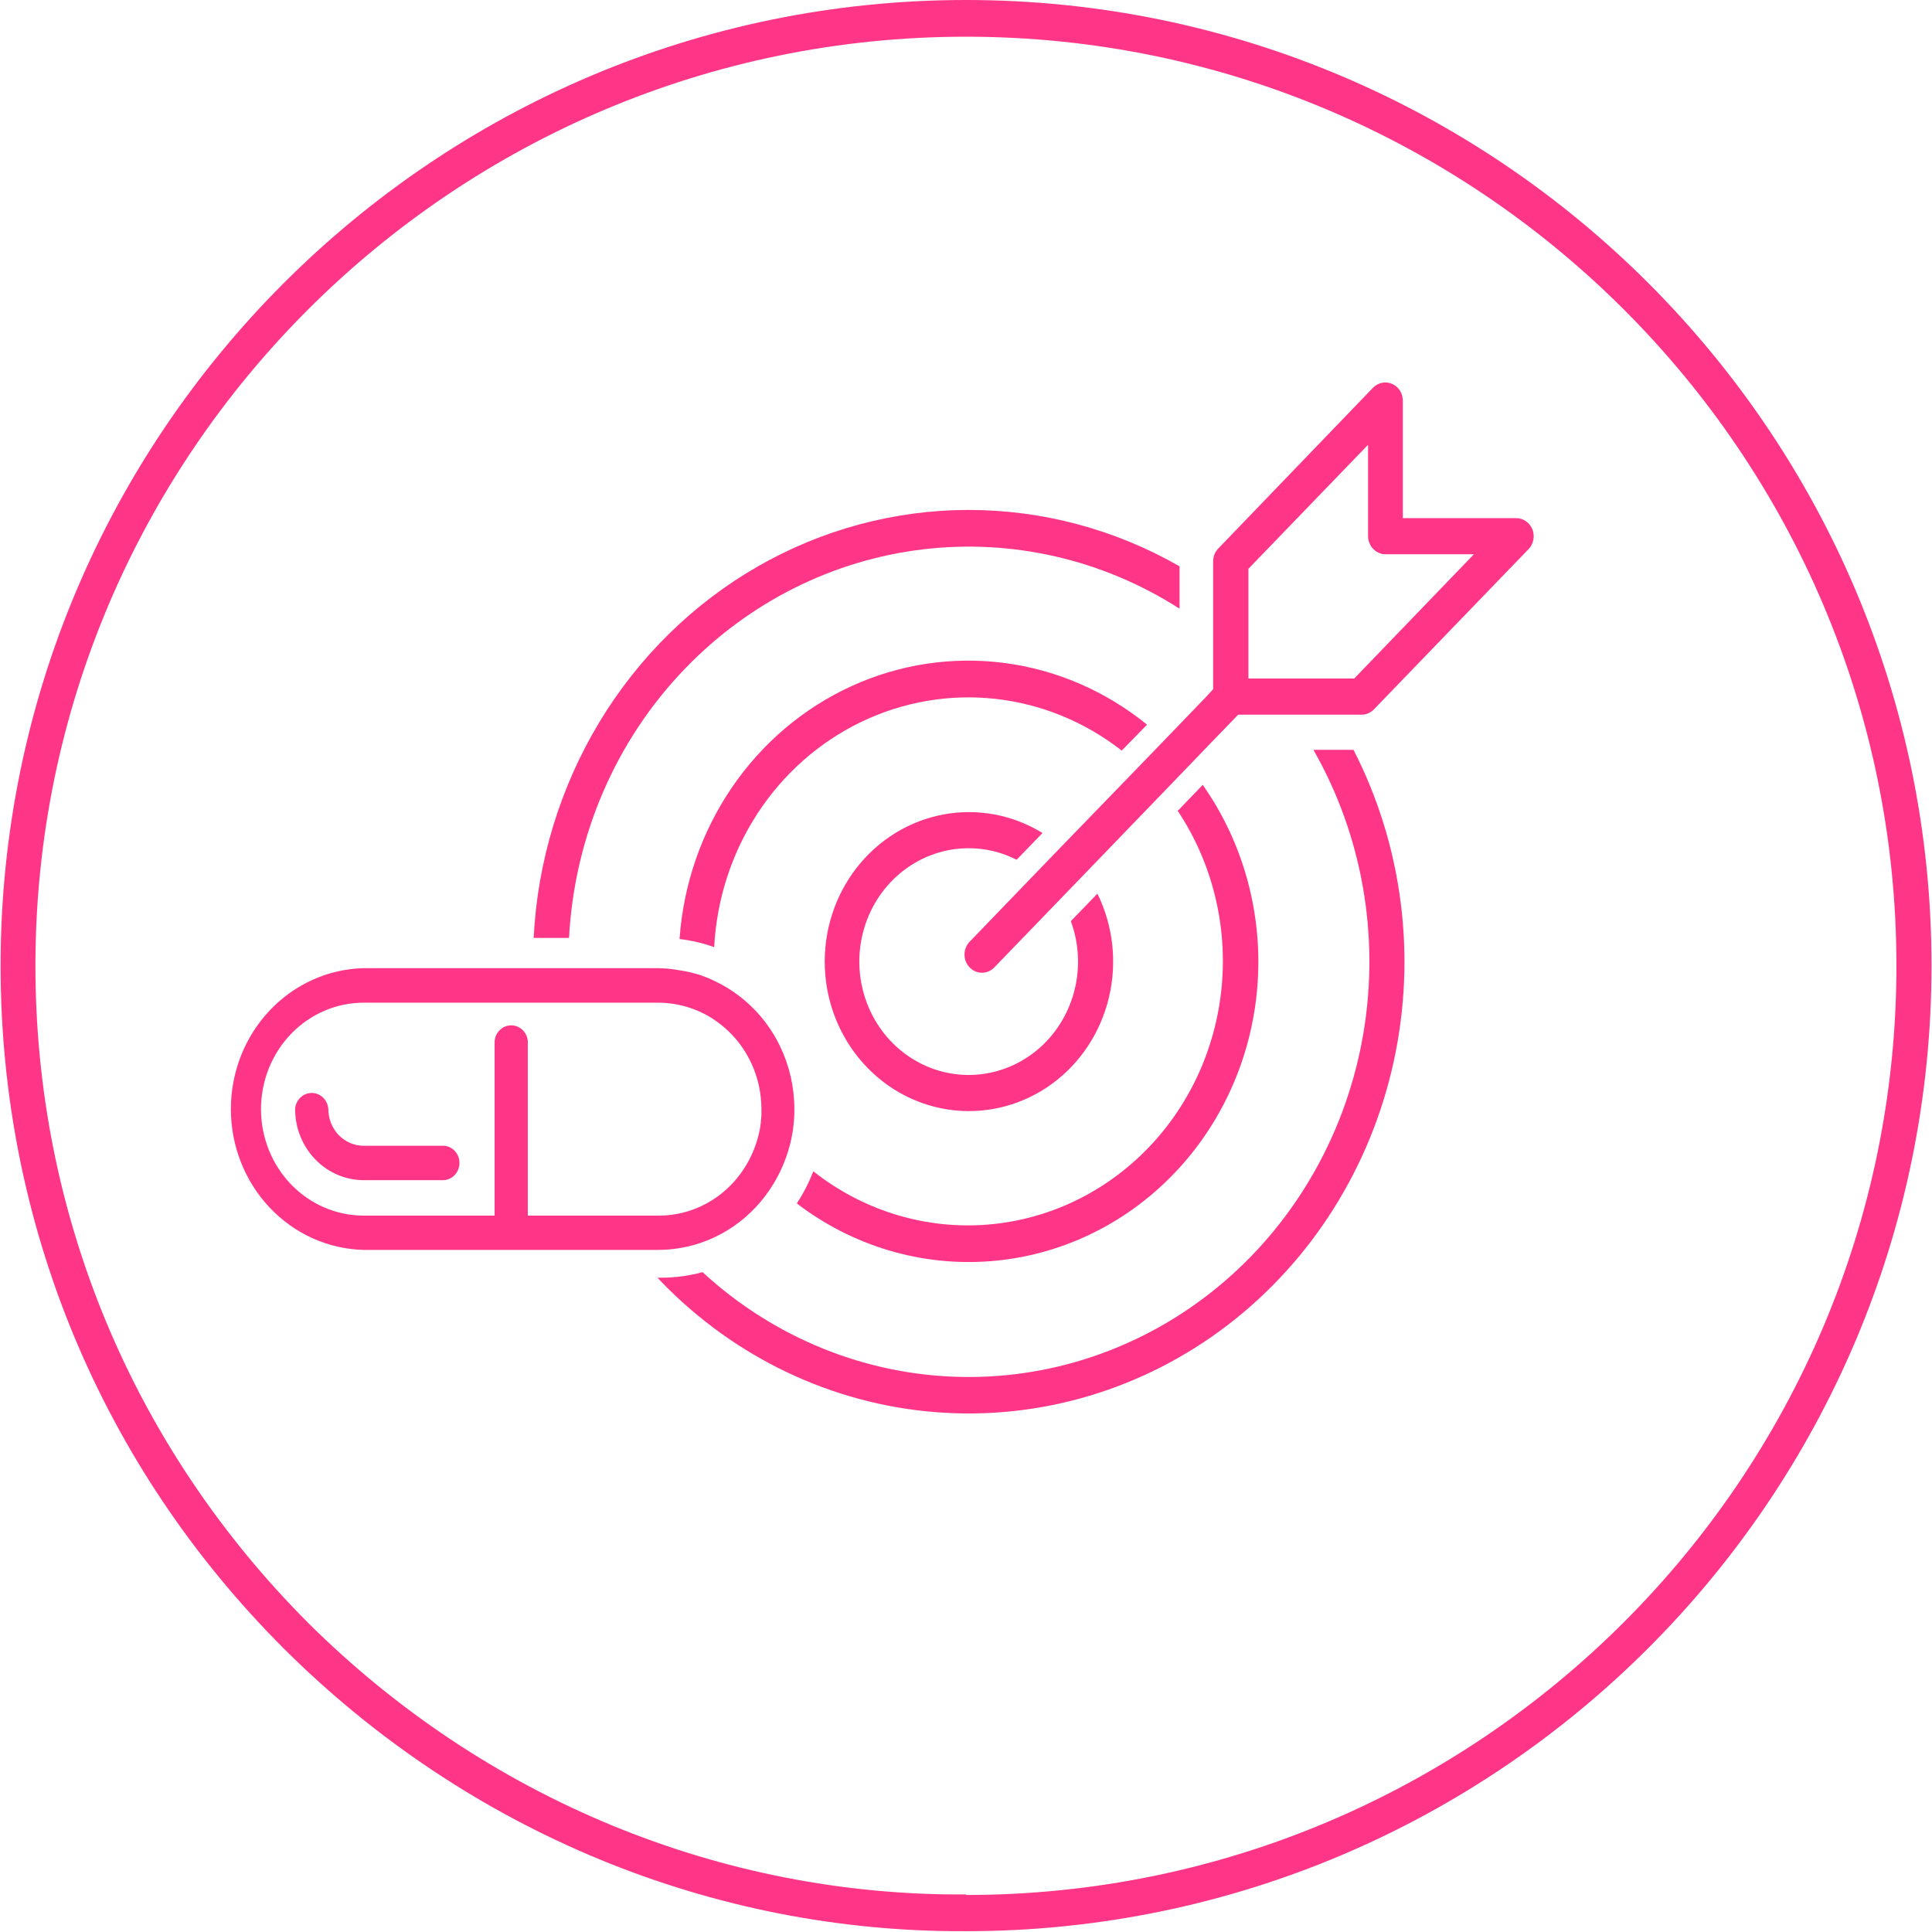 <svg width="56" height="56" viewBox="0 0 56 56" fill="none" xmlns="http://www.w3.org/2000/svg">
<g clip-path="url(#clip0_968_528)">
<path d="M38.07 21.734C39.482 24.205 39.996 27.117 39.519 29.946C39.042 32.775 37.606 35.334 35.469 37.161C33.332 38.989 30.635 39.964 27.865 39.911C25.095 39.858 22.435 38.781 20.364 36.874C19.974 36.98 19.573 37.034 19.169 37.035H19.061C19.091 37.067 19.118 37.101 19.149 37.133C21.288 39.352 24.124 40.7 27.142 40.934C30.159 41.167 33.157 40.269 35.59 38.404C38.023 36.538 39.729 33.83 40.397 30.77C41.066 27.711 40.652 24.504 39.232 21.734H38.07Z" fill="#FF3687"/>
<path d="M19.867 19.369C21.719 17.452 24.14 16.238 26.739 15.925C29.338 15.612 31.964 16.217 34.19 17.643V16.415C32.316 15.341 30.21 14.779 28.069 14.781C25.929 14.783 23.823 15.349 21.952 16.426C20.08 17.503 18.503 19.056 17.369 20.938C16.235 22.82 15.58 24.97 15.468 27.186H16.494C16.649 24.238 17.851 21.453 19.867 19.369Z" fill="#FF3687"/>
<path d="M33.248 21.005C32.05 20.03 30.619 19.412 29.109 19.216C27.598 19.02 26.065 19.253 24.672 19.892C23.28 20.53 22.081 21.549 21.205 22.84C20.329 24.13 19.807 25.644 19.697 27.218C20.039 27.258 20.376 27.337 20.701 27.454C20.773 26.068 21.207 24.729 21.956 23.58C22.706 22.43 23.743 21.514 24.956 20.928C26.17 20.343 27.514 20.11 28.845 20.256C30.176 20.402 31.444 20.921 32.513 21.756L33.248 21.005Z" fill="#FF3687"/>
<path d="M23.576 33.943C23.45 34.274 23.289 34.589 23.096 34.882C24.71 36.116 26.696 36.71 28.696 36.557C30.696 36.404 32.577 35.515 33.999 34.048C35.421 32.583 36.289 30.637 36.448 28.565C36.606 26.492 36.044 24.43 34.862 22.75L34.137 23.503C35.136 25.004 35.587 26.825 35.407 28.639C35.227 30.453 34.43 32.141 33.157 33.399C31.885 34.658 30.221 35.405 28.465 35.507C26.709 35.608 24.975 35.056 23.576 33.952V33.943Z" fill="#FF3687"/>
<path d="M28.081 24.586C28.562 24.586 29.036 24.701 29.468 24.92L30.218 24.145C29.352 23.613 28.329 23.422 27.339 23.609C26.348 23.795 25.456 24.346 24.825 25.16C24.195 25.974 23.869 26.997 23.908 28.04C23.947 29.083 24.348 30.076 25.037 30.837C25.726 31.599 26.657 32.077 27.658 32.183C28.66 32.29 29.665 32.018 30.489 31.418C31.313 30.818 31.9 29.929 32.142 28.916C32.385 27.903 32.267 26.833 31.809 25.903L31.039 26.7C31.28 27.355 31.313 28.073 31.133 28.748C30.953 29.424 30.569 30.023 30.037 30.456C29.505 30.889 28.853 31.135 28.177 31.157C27.501 31.179 26.836 30.976 26.279 30.578C25.722 30.18 25.303 29.608 25.082 28.945C24.861 28.282 24.85 27.564 25.052 26.894C25.253 26.225 25.655 25.64 26.2 25.224C26.745 24.809 27.404 24.585 28.081 24.586Z" fill="#FF3687"/>
<path d="M43.947 15.018H40.662V11.613C40.662 11.509 40.633 11.407 40.577 11.32C40.521 11.234 40.442 11.166 40.349 11.126C40.256 11.086 40.154 11.076 40.055 11.096C39.957 11.117 39.866 11.167 39.795 11.241L35.313 15.898C35.266 15.946 35.228 16.004 35.202 16.068C35.176 16.132 35.163 16.201 35.164 16.27V19.976L34.938 20.222L34.334 20.848L33.747 21.457L33.028 22.202L30.76 24.543L30.039 25.29L28.105 27.297C28.058 27.346 28.02 27.404 27.995 27.468C27.969 27.531 27.956 27.6 27.956 27.669C27.956 27.738 27.969 27.806 27.995 27.87C28.02 27.933 28.058 27.991 28.105 28.04C28.152 28.089 28.208 28.128 28.269 28.155C28.331 28.182 28.397 28.195 28.463 28.195C28.53 28.195 28.596 28.182 28.658 28.155C28.719 28.128 28.775 28.089 28.822 28.04L30.729 26.065L31.454 25.314L33.737 22.947L34.455 22.202L35.051 21.582L35.654 20.959L35.888 20.716H39.463C39.529 20.716 39.596 20.703 39.657 20.677C39.719 20.65 39.775 20.612 39.822 20.563L44.306 15.917C44.377 15.843 44.426 15.749 44.445 15.647C44.465 15.545 44.455 15.439 44.417 15.343C44.378 15.247 44.313 15.164 44.229 15.107C44.146 15.049 44.047 15.018 43.947 15.018ZM37.716 19.667H36.186V16.487L39.654 12.892V15.54C39.654 15.679 39.708 15.813 39.803 15.911C39.898 16.01 40.026 16.065 40.161 16.066H42.721L39.253 19.667H37.716Z" fill="#FF3687"/>
<path d="M19.683 36.18C20.243 36.091 20.779 35.877 21.252 35.553C21.726 35.229 22.126 34.802 22.426 34.303C22.615 33.99 22.763 33.652 22.865 33.298C22.865 33.281 22.865 33.266 22.879 33.252C22.97 32.92 23.019 32.578 23.025 32.234C23.025 32.204 23.025 32.175 23.025 32.145C23.025 31.511 22.882 30.885 22.607 30.319C22.332 29.752 21.933 29.26 21.442 28.882C21.216 28.706 20.971 28.555 20.713 28.435C20.586 28.373 20.456 28.318 20.323 28.271C20.114 28.203 19.9 28.153 19.683 28.122C19.57 28.103 19.455 28.084 19.338 28.075C19.256 28.075 19.171 28.062 19.087 28.062H10.542C9.513 28.087 8.534 28.528 7.815 29.291C7.095 30.054 6.692 31.079 6.692 32.146C6.692 33.213 7.095 34.238 7.815 35.001C8.534 35.764 9.513 36.205 10.542 36.229H19.093C19.291 36.228 19.488 36.212 19.683 36.18ZM15.299 35.231V30.253C15.304 30.184 15.294 30.116 15.272 30.051C15.25 29.987 15.215 29.928 15.17 29.878C15.125 29.828 15.07 29.788 15.01 29.761C14.949 29.734 14.884 29.72 14.818 29.72C14.752 29.72 14.687 29.734 14.626 29.761C14.565 29.788 14.511 29.828 14.466 29.878C14.421 29.928 14.386 29.987 14.364 30.051C14.341 30.116 14.332 30.184 14.336 30.253V35.235H10.542C9.753 35.235 8.996 34.91 8.437 34.331C7.879 33.752 7.565 32.968 7.565 32.149C7.565 31.331 7.879 30.546 8.437 29.967C8.996 29.388 9.753 29.063 10.542 29.063H19.093C19.235 29.064 19.376 29.076 19.516 29.097C19.605 29.11 19.693 29.129 19.779 29.15C20.085 29.225 20.377 29.35 20.646 29.52C20.74 29.581 20.831 29.647 20.919 29.718C21.471 30.161 21.854 30.791 22.003 31.498C22.047 31.711 22.07 31.929 22.07 32.147C22.07 32.2 22.07 32.251 22.07 32.304C22.064 32.457 22.047 32.608 22.019 32.758C21.963 33.04 21.869 33.313 21.74 33.569C21.489 34.072 21.109 34.493 20.642 34.787C20.175 35.081 19.64 35.236 19.093 35.235H15.299V35.231Z" fill="#FF3687"/>
<path d="M12.867 33.211H10.543C10.271 33.211 10.01 33.099 9.817 32.9C9.625 32.7 9.517 32.429 9.517 32.147C9.509 32.02 9.454 31.902 9.365 31.815C9.276 31.728 9.158 31.68 9.035 31.68C8.913 31.68 8.795 31.728 8.705 31.815C8.616 31.902 8.562 32.02 8.554 32.147C8.554 32.694 8.764 33.217 9.136 33.603C9.509 33.99 10.014 34.207 10.541 34.208H12.867C12.989 34.199 13.104 34.143 13.188 34.05C13.272 33.958 13.318 33.835 13.318 33.708C13.318 33.581 13.272 33.459 13.188 33.367C13.104 33.274 12.989 33.218 12.867 33.209V33.211Z" fill="#FF3687"/>
<path d="M28 0C12.571 0 0.017 12.557 0.017 27.993C0.017 35.465 2.932 42.493 8.229 47.787C13.542 53.078 20.633 56.015 28 55.977C43.431 55.977 55.984 43.419 55.986 27.988C55.988 12.557 43.431 0 28 0ZM28 54.912C20.897 54.959 14.056 52.134 8.929 47.037C3.835 41.929 1.027 35.176 1.027 27.993C1.027 13.143 13.14 1.064 28 1.064C42.86 1.064 54.969 13.143 54.969 27.993C54.969 42.842 42.871 54.927 28 54.927V54.912Z" fill="#FF3687"/>
</g>
<defs>
<clipPath id="clip0_968_528">
<rect width="56" height="56" fill="white"/>
</clipPath>
</defs>
</svg>
